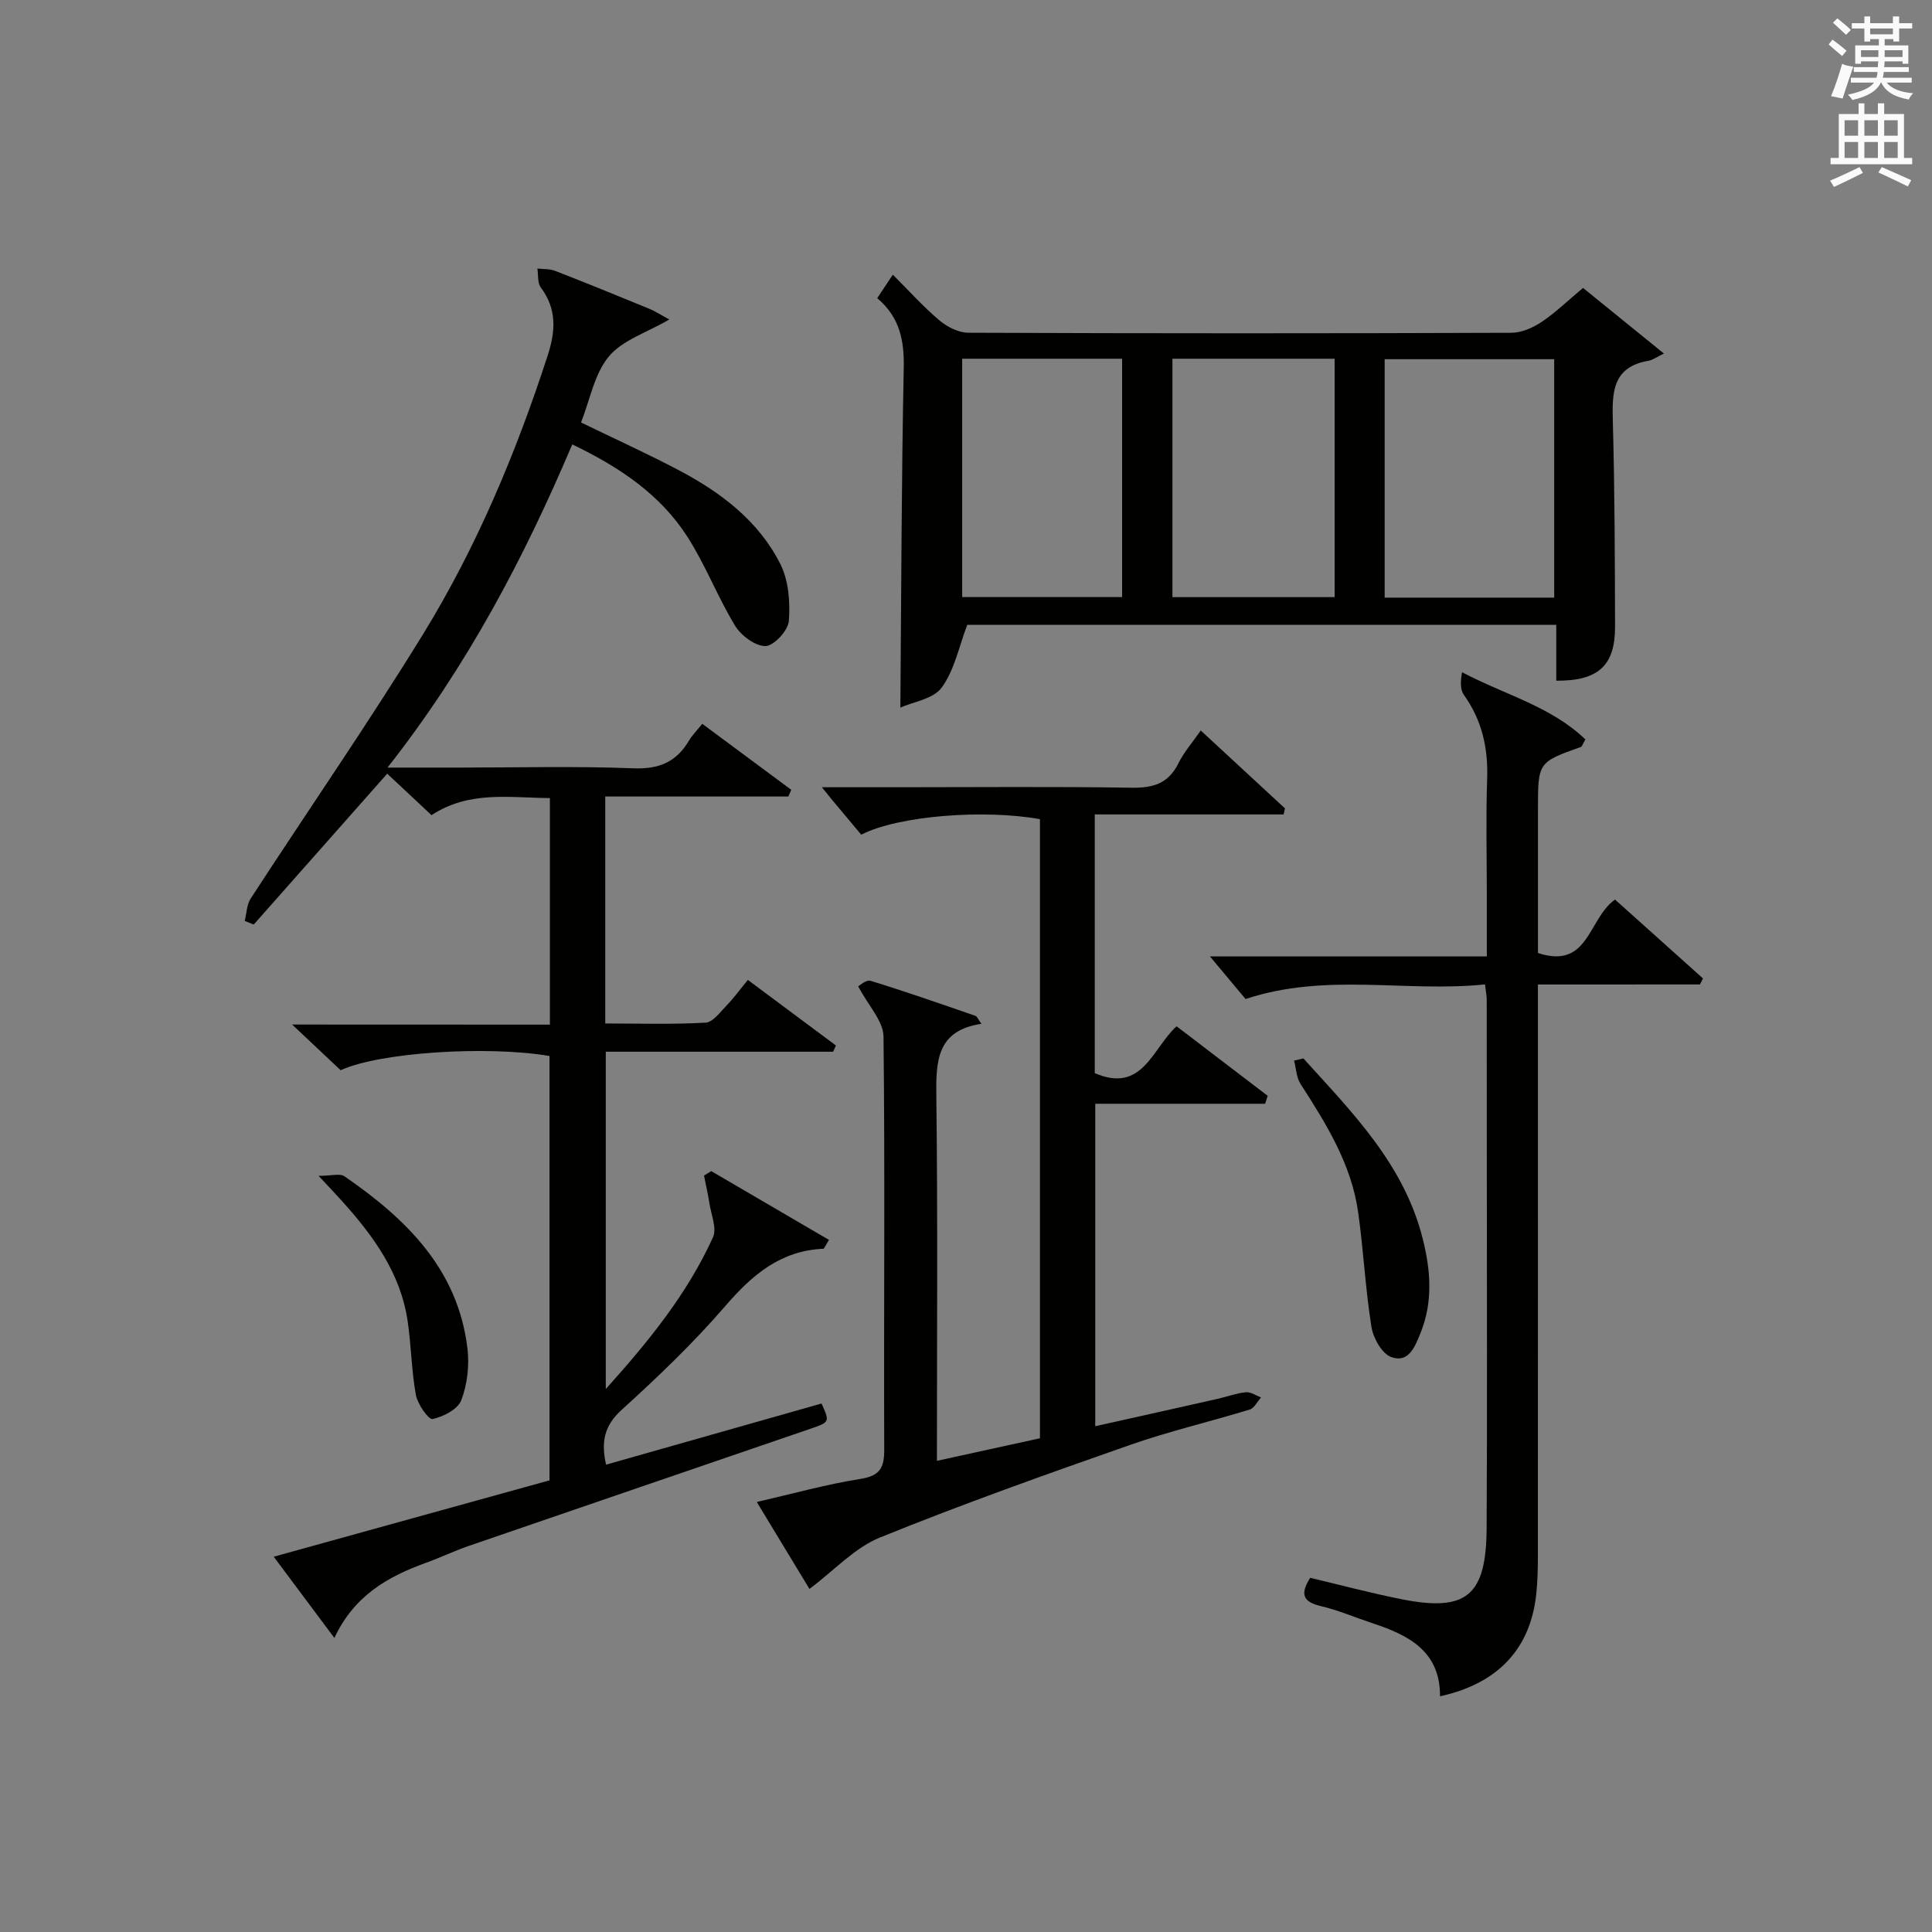 <?xml version="1.0" encoding="utf-8"?>
<!-- Generator: Adobe Illustrator 22.0.0, SVG Export Plug-In . SVG Version: 6.00 Build 0)  -->
<svg version="1.1" id="漢-ZDIC-典" xmlns="http://www.w3.org/2000/svg" xmlns:xlink="http://www.w3.org/1999/xlink" x="0px" y="0px"
	 viewBox="0 0 400 400" style="enable-background:new 0 0 400 400;" xml:space="preserve">
<rect x="0" y="0" width="400" height="400" fill="#808080" stroke="none"/>
<style type="text/css">
	.st1{fill:#010100;}
	.st2{fill:#fafafb;}
</style>
<g>
	
	<path class="st1" d="M113.85,212.14c0-16.1,0-31.23,0-46.91c-8.35-0.04-16.66-1.6-24.51,3.54c-2.99-2.8-6-5.62-9.17-8.59
		c-9.26,10.47-18.45,20.85-27.64,31.24c-0.62-0.25-1.24-0.5-1.86-0.75c0.39-1.55,0.4-3.35,1.22-4.62
		c11.87-18.26,24.28-36.18,35.69-54.73c11.08-18.02,19.24-37.51,25.79-57.65c1.64-5.03,1.98-9.63-1.39-14.13
		c-0.72-0.96-0.51-2.61-0.72-3.94c1.22,0.14,2.54,0.04,3.65,0.47c6.5,2.53,12.97,5.16,19.42,7.82c1.42,0.58,2.72,1.44,4.24,2.26
		c-4.68,2.72-9.72,4.27-12.53,7.67c-3,3.62-3.9,8.98-5.74,13.65c6.96,3.38,13.75,6.46,20.33,9.93c8.67,4.58,16.44,10.47,20.93,19.37
		c1.72,3.42,2.06,7.9,1.76,11.81c-0.15,1.96-3.1,5.15-4.82,5.18c-2.13,0.04-5.07-2.17-6.32-4.23c-3.6-5.92-6.1-12.52-9.83-18.35
		c-5.62-8.78-14.04-14.46-23.87-19.17c-9.98,23.52-21.74,45.9-38.25,66.91c5.75,0,10.33,0,14.91,0c12,0,24.01-0.32,35.99,0.15
		c5.3,0.21,8.9-1.3,11.52-5.74c0.67-1.13,1.63-2.08,2.75-3.47c6.21,4.61,12.31,9.13,18.42,13.66c-0.2,0.46-0.4,0.93-0.6,1.39
		c-12.54,0-25.08,0-37.91,0c0,15.82,0,31.07,0,46.99c6.92,0,13.86,0.22,20.77-0.17c1.52-0.08,3.03-2.19,4.35-3.55
		c1.48-1.53,2.75-3.28,4.4-5.3c6.23,4.64,12.24,9.11,18.24,13.58c-0.19,0.43-0.39,0.86-0.58,1.29c-15.55,0-31.11,0-47.07,0
		c0,23.37,0,46.23,0,69.83c8.88-9.87,16.88-19.71,22.19-31.4c0.85-1.87-0.38-4.71-0.74-7.08c-0.29-1.91-0.74-3.81-1.11-5.71
		c0.5-0.31,1-0.62,1.5-0.92c8.11,4.74,16.23,9.49,24.37,14.24c-0.82,1.32-0.98,1.82-1.16,1.83c-8.84,0.39-14.7,5.37-20.26,11.81
		c-6.62,7.67-14.01,14.74-21.52,21.56c-3.63,3.3-4.26,6.67-3.21,11.33c14.98-4.25,29.81-8.46,44.61-12.66
		c1.73,3.84,1.73,3.85-2.36,5.25c-23.56,8.08-47.13,16.13-70.69,24.24c-2.98,1.03-5.83,2.4-8.79,3.47
		c-7.84,2.84-14.87,6.71-19.02,15.58c-4.42-5.92-8.32-11.15-12.56-16.82c19.34-5.35,38.12-10.56,57.1-15.81c0-29.41,0-58.65,0-87.86
		c-13.11-2.2-35.34-0.72-43.24,2.95c-3.01-2.83-6.11-5.75-10.05-9.46C78.74,212.14,96.07,212.14,113.85,212.14z"/>
	<path class="st1" d="M243.6,212.48c6.37,4.87,12.62,9.63,18.86,14.4c-0.18,0.55-0.35,1.09-0.53,1.64c-11.61,0-23.21,0-35.17,0
		c0,22.63,0,44.36,0,66.76c8.66-1.93,17.03-3.79,25.4-5.68c1.94-0.44,3.84-1.16,5.8-1.35c1-0.1,2.08,0.69,3.13,1.07
		c-0.78,0.86-1.4,2.22-2.35,2.51c-8.25,2.53-16.68,4.49-24.81,7.34c-17.35,6.08-34.7,12.24-51.73,19.15
		c-5.26,2.13-9.48,6.81-14.61,10.65c-3.05-5.04-6.76-11.16-10.91-18c7.42-1.7,14.36-3.65,21.43-4.77c4.07-0.65,4.98-2.26,4.96-6.13
		c-0.11-28.49,0.18-56.98-0.15-85.47c-0.04-3.21-3.14-6.39-5.24-10.39c0.21-0.1,1.63-1.43,2.57-1.14c7.29,2.23,14.49,4.76,21.7,7.25
		c0.37,0.13,0.58,0.74,1.24,1.65c-9.35,1.39-9.42,7.84-9.33,15.19c0.3,24.81,0.12,49.63,0.12,75.29c7.33-1.6,14.3-3.13,21.33-4.67
		c0-43.03,0-85.63,0-128.18c-11.51-2.08-29.26-0.75-37,3.21c-1.87-2.23-4.01-4.78-6.14-7.33c-0.49-0.59-0.97-1.2-2.01-2.49
		c5.96,0,11.06,0,16.16,0c16,0,31.99-0.16,47.99,0.1c4.45,0.07,7.6-0.88,9.66-5.04c1.14-2.31,2.9-4.31,4.63-6.81
		c6.1,5.64,11.77,10.88,17.44,16.13c-0.09,0.42-0.19,0.83-0.28,1.25c-12.95,0-25.9,0-39.1,0c0,18.48,0,36.07,0,53.56
		C236.55,226.46,238.54,217.09,243.6,212.48z"/>
	<path class="st1" d="M186.41,146.5c0.2-24.09,0.23-47.19,0.7-70.28c0.12-5.69-0.79-10.52-5.49-14.49c0.99-1.49,1.86-2.81,3.23-4.86
		c3.38,3.37,6.33,6.67,9.68,9.49c1.61,1.35,3.97,2.53,6,2.53c37.47,0.15,74.94,0.15,112.41,0.01c2.09-0.01,4.43-1.04,6.22-2.24
		c2.89-1.93,5.41-4.39,8.59-7.05c5.2,4.22,10.38,8.42,16.75,13.59c-1.64,0.79-2.36,1.35-3.16,1.49c-7.54,1.26-7.59,6.58-7.42,12.6
		c0.39,14.14,0.42,28.3,0.46,42.45c0.02,8.06-3.47,11.26-12.17,11.19c0-3.72,0-7.46,0-11.57c-41.15,0-81.85,0-121.95,0
		c-1.71,4.49-2.64,9.35-5.28,12.98C193.26,144.72,189.07,145.31,186.41,146.5z M321.78,74.37c-11.93,0-23.45,0-35.1,0
		c0,16.62,0,32.86,0,49.36c11.81,0,23.35,0,35.1,0C321.78,107.21,321.78,90.96,321.78,74.37z M276.32,74.27
		c-11.55,0-22.47,0-33.58,0c0,16.65,0,33.03,0,49.36c11.38,0,22.42,0,33.58,0C276.32,107.01,276.32,90.77,276.32,74.27z
		 M199.21,123.62c11.28,0,22.14,0,33.11,0c0-16.62,0-32.87,0-49.35c-11.15,0-22.02,0-33.11,0
		C199.21,90.8,199.21,107.05,199.21,123.62z"/>
	<path class="st1" d="M318.41,203.83c0,2.81,0,4.78,0,6.74c0,37.16,0.01,74.32-0.01,111.47c0,2.66-0.05,5.34-0.33,7.98
		c-1.2,11.31-7.89,18.54-19.93,21.18c0.06-9.26-6.42-12.64-13.87-15.09c-3.62-1.2-7.16-2.73-10.86-3.6
		c-3.78-0.89-4.2-2.59-2.15-5.84c6.24,1.48,12.46,3.14,18.76,4.4c13.55,2.73,17.69-0.61,17.77-14.65
		c0.14-24.83,0.04-49.65,0.04-74.48c0-11.66,0-23.33-0.02-34.99c0-0.79-0.18-1.59-0.36-3.14c-16.41,1.7-32.9-2.51-49.57,3.03
		c-1.93-2.31-4.32-5.18-7.37-8.82c19.52,0,38.07,0,57.32,0c0-4.58,0-8.68,0-12.78c0-8-0.21-16,0.07-23.99
		c0.22-6.4-1.08-12.15-4.83-17.4c-0.8-1.12-0.68-2.9-0.37-4.67c8.85,4.66,18.49,7.1,25.54,13.92c-0.6,1.02-0.7,1.47-0.94,1.55
		c-8.88,3.17-8.88,3.17-8.88,12.97c0,9.96,0,19.93,0,29.69c10.57,3.46,10.31-7.04,15.95-11.07c5.92,5.31,12.07,10.82,18.22,16.34
		c-0.21,0.41-0.43,0.83-0.64,1.24C341.05,203.83,330.16,203.83,318.41,203.83z"/>
	<path class="st1" d="M269.85,219.13c10.12,11.19,20.85,21.92,24.71,37.34c1.66,6.62,2.15,13.04-0.45,19.5c-1.15,2.86-2.49,6.33-6.1,4.98
		c-1.92-0.72-3.7-3.92-4.07-6.24c-1.25-7.84-1.64-15.81-2.74-23.67c-1.39-9.98-6.6-18.33-11.93-26.61
		c-0.87-1.34-0.92-3.21-1.34-4.84C268.58,219.44,269.21,219.28,269.85,219.13z"/>
	<path class="st1" d="M65.96,243.45c2.66,0,4.41-0.56,5.34,0.08c12.78,8.8,23.52,19.22,25.48,35.66c0.42,3.51-0.03,7.44-1.28,10.72
		c-0.71,1.87-3.72,3.41-5.95,3.89c-0.8,0.17-3.09-3.06-3.44-4.97c-0.92-5.03-0.96-10.22-1.71-15.29
		c-1.46-9.96-7.13-17.71-13.65-24.94C69.56,247.27,68.31,245.97,65.96,243.45z"/>
	
	
	
	<path class="st2" d="M378.6,9.2l0.8-1c0.9,0.7,1.9,1.4,2.9,2.3l-0.9,1.1C380.3,10.7,379.4,9.9,378.6,9.2z M379.1,19.9
		c0.9-2.1,1.6-4.3,2.3-6.7c0.4,0.2,0.8,0.4,2.3,0.6c-0.7,2.1-1.5,4.3-2.2,6.6L379.1,19.9z M379.5,4.7l0.9-0.9c1,0.8,2,1.6,2.8,2.4
		l-1,1C381.2,6.3,380.3,5.4,379.5,4.7z M392,3.4h1.2v1.4h2.7v1.1h-2.7v2.7H392V8.1h-1.8v1.3h4.9v3.8h-1.2v-0.5h-3.7
		c0,0.4-0.1,0.9-0.1,1.2h5.1v1H390c0,0.5-0.1,0.9-0.2,1.2h6v1h-5.2c1.1,1.3,2.9,2,5.5,2.2c-0.4,0.4-0.7,0.8-0.9,1.3
		c-2.9-0.5-4.8-1.6-5.7-3.5h-0.1c-0.8,1.7-2.7,2.9-5.9,3.6c-0.2-0.4-0.6-0.8-0.9-1.1c2.8-0.6,4.6-1.4,5.4-2.5h-4.8v-1h5.3
		c0.1-0.3,0.2-0.7,0.2-1.2h-4.9v-1h5c0-0.4,0-0.8,0.1-1.2h-3.6v0.5h-1.2V9.4h4.9V8.1h-1.8v0.5H386V5.9h-2.6V4.8h2.6V3.4h1.2v1.4h4.7
		V3.4z M385.3,11.8h3.6c0-0.4,0-0.9,0-1.4h-3.6V11.8z M387.2,7.1h4.7V5.9h-4.7V7.1z M393.9,10.4h-3.7c0,0.5,0,1,0,1.4h3.7V10.4z"/>
	<path class="st2" d="M384.7,21.4h1.3v2.2h2.8v-2.2h1.3v2.2h4.1v9.1h1.7V34h-16.9v-1.3h1.7v-9.1h4.1V21.4z M385,34.6l0.7,1.2
		c-1.8,0.9-3.8,1.9-6,2.9c-0.2-0.4-0.5-0.8-0.8-1.3C381.3,36.4,383.3,35.4,385,34.6z M381.9,28.1h2.8v-3.2h-2.8V28.1z M381.9,32.7
		h2.8v-3.3h-2.8V32.7z M386,28.1h2.8v-3.2H386V28.1z M386,32.7h2.8v-3.3H386V32.7z M389.6,34.6c2.1,0.9,4.1,1.8,6.1,2.7l-0.7,1.3
		c-2.2-1.1-4.2-2-6.1-2.9L389.6,34.6z M392.9,24.9h-2.8v3.2h2.8V24.9z M390.1,32.7h2.8v-3.3h-2.8V32.7z"/>
</g>
</svg>
